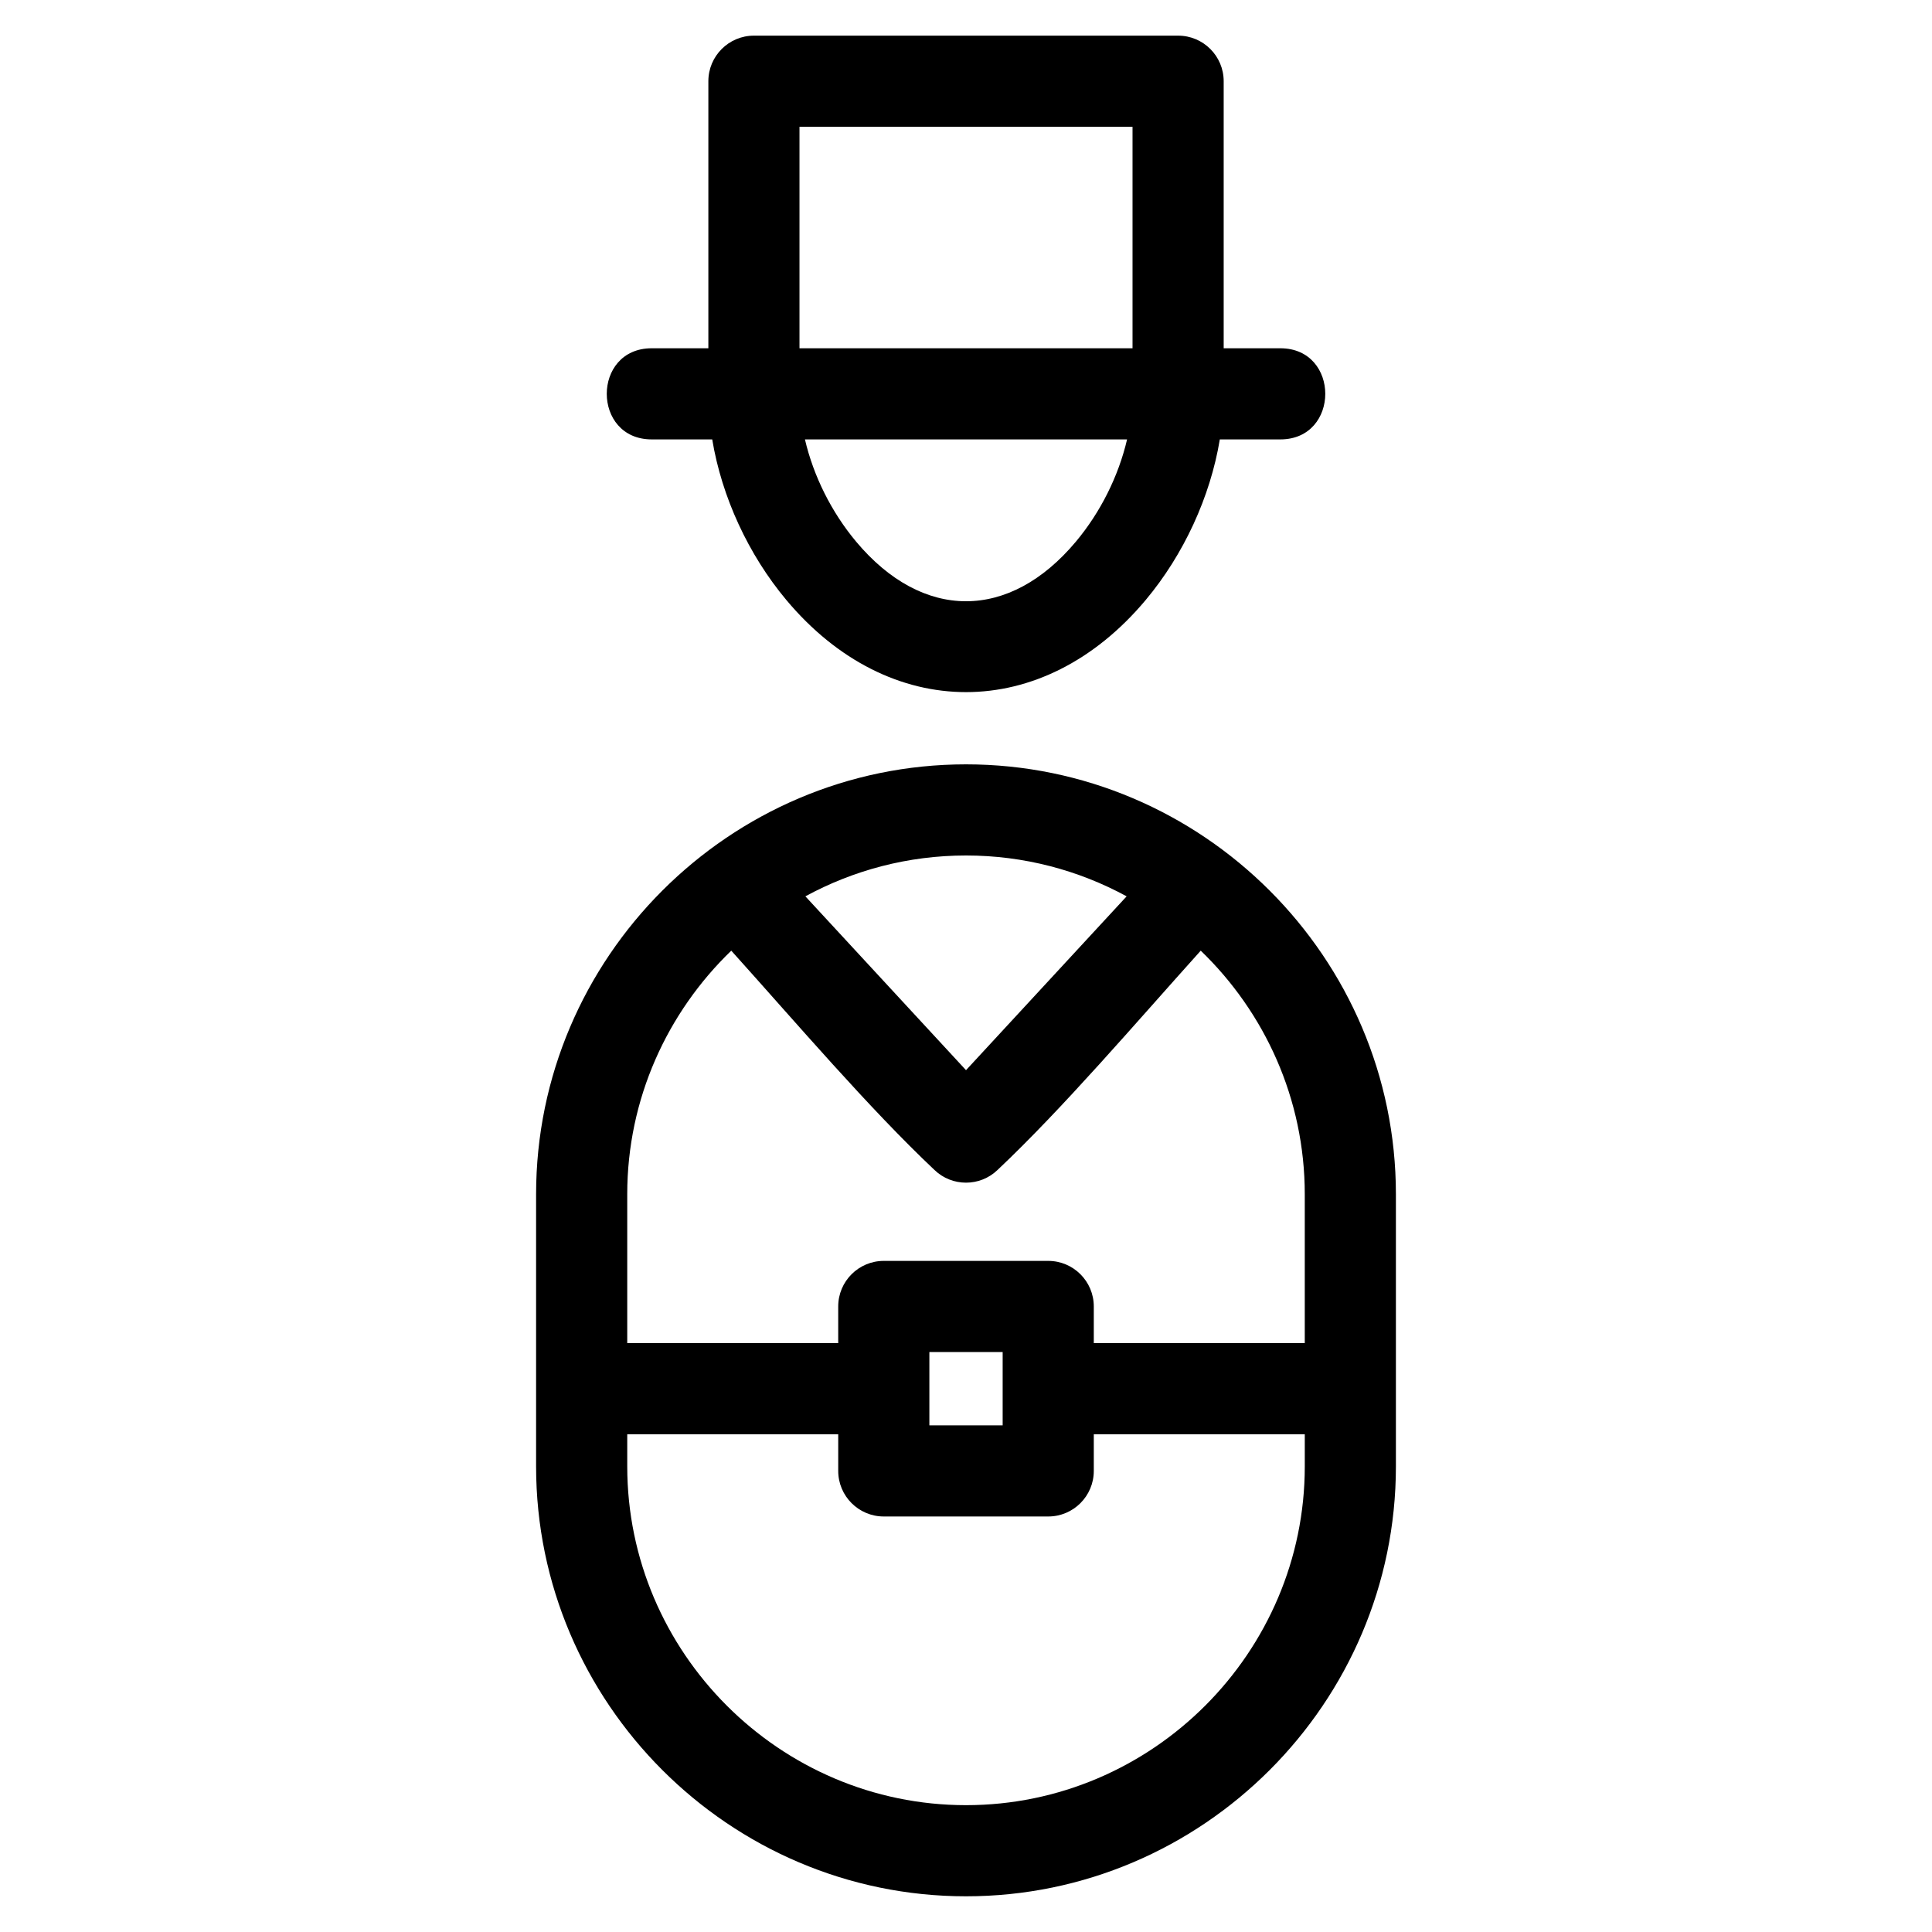 <?xml version="1.0" encoding="UTF-8"?>
<!-- Uploaded to: SVG Find, www.svgrepo.com, Generator: SVG Find Mixer Tools -->
<svg fill="#000000" width="800px" height="800px" version="1.1" viewBox="144 144 512 512" xmlns="http://www.w3.org/2000/svg">
 <path d="m400 346.56c62.688 0 113.93 51.238 113.93 113.93v72.121c0 62.688-51.238 113.93-113.93 113.93-62.688 0-113.93-51.246-113.93-113.93v-72.121c0-62.688 51.238-113.93 113.93-113.93zm-21.789 131.59h43.582c6.664 0 12.074 5.41 12.074 12.078v9.711h55.91v-39.453c0-25.266-10.605-48.195-27.57-64.551-17.32 19.25-36.465 41.719-53.859 58.125-4.652 4.477-12.043 4.477-16.695 0-17.395-16.406-36.535-38.875-53.859-58.125-16.965 16.359-27.57 39.285-27.57 64.551v39.453h55.91v-9.711c0-6.672 5.41-12.078 12.074-12.078zm55.656 45.945v9.711c0 6.672-5.41 12.078-12.074 12.078h-43.582c-6.664 0-12.074-5.41-12.074-12.078v-9.711h-55.91v8.516c0 49.355 40.422 89.777 89.777 89.777 49.355 0 89.777-40.422 89.777-89.777v-8.516zm-24.152-21.785h-19.422v19.422h19.422zm-9.711-74.703 42.57-46.07c-12.688-6.898-27.195-10.824-42.57-10.824s-29.883 3.926-42.57 10.824zm-56.203-274.16h112.41c6.672 0 12.078 5.41 12.078 12.078v70.77h15.008c15.887 0 15.887 24.152 0 24.152h-16.031c-2.523 15.25-9.594 30.555-19.637 42.551-27.254 32.562-67.992 32.562-95.246 0-10.043-11.996-17.113-27.301-19.637-42.551h-16.031c-15.887 0-15.887-24.152 0-24.152h15.008v-70.77c0-6.672 5.41-12.078 12.078-12.078zm100.33 24.152h-88.258v58.695h88.258zm-1.445 82.848h-85.367c2.254 9.699 7.047 19.305 13.555 27.082 17.648 21.078 40.605 21.078 58.258 0 6.512-7.777 11.301-17.383 13.555-27.082z"/>
</svg>